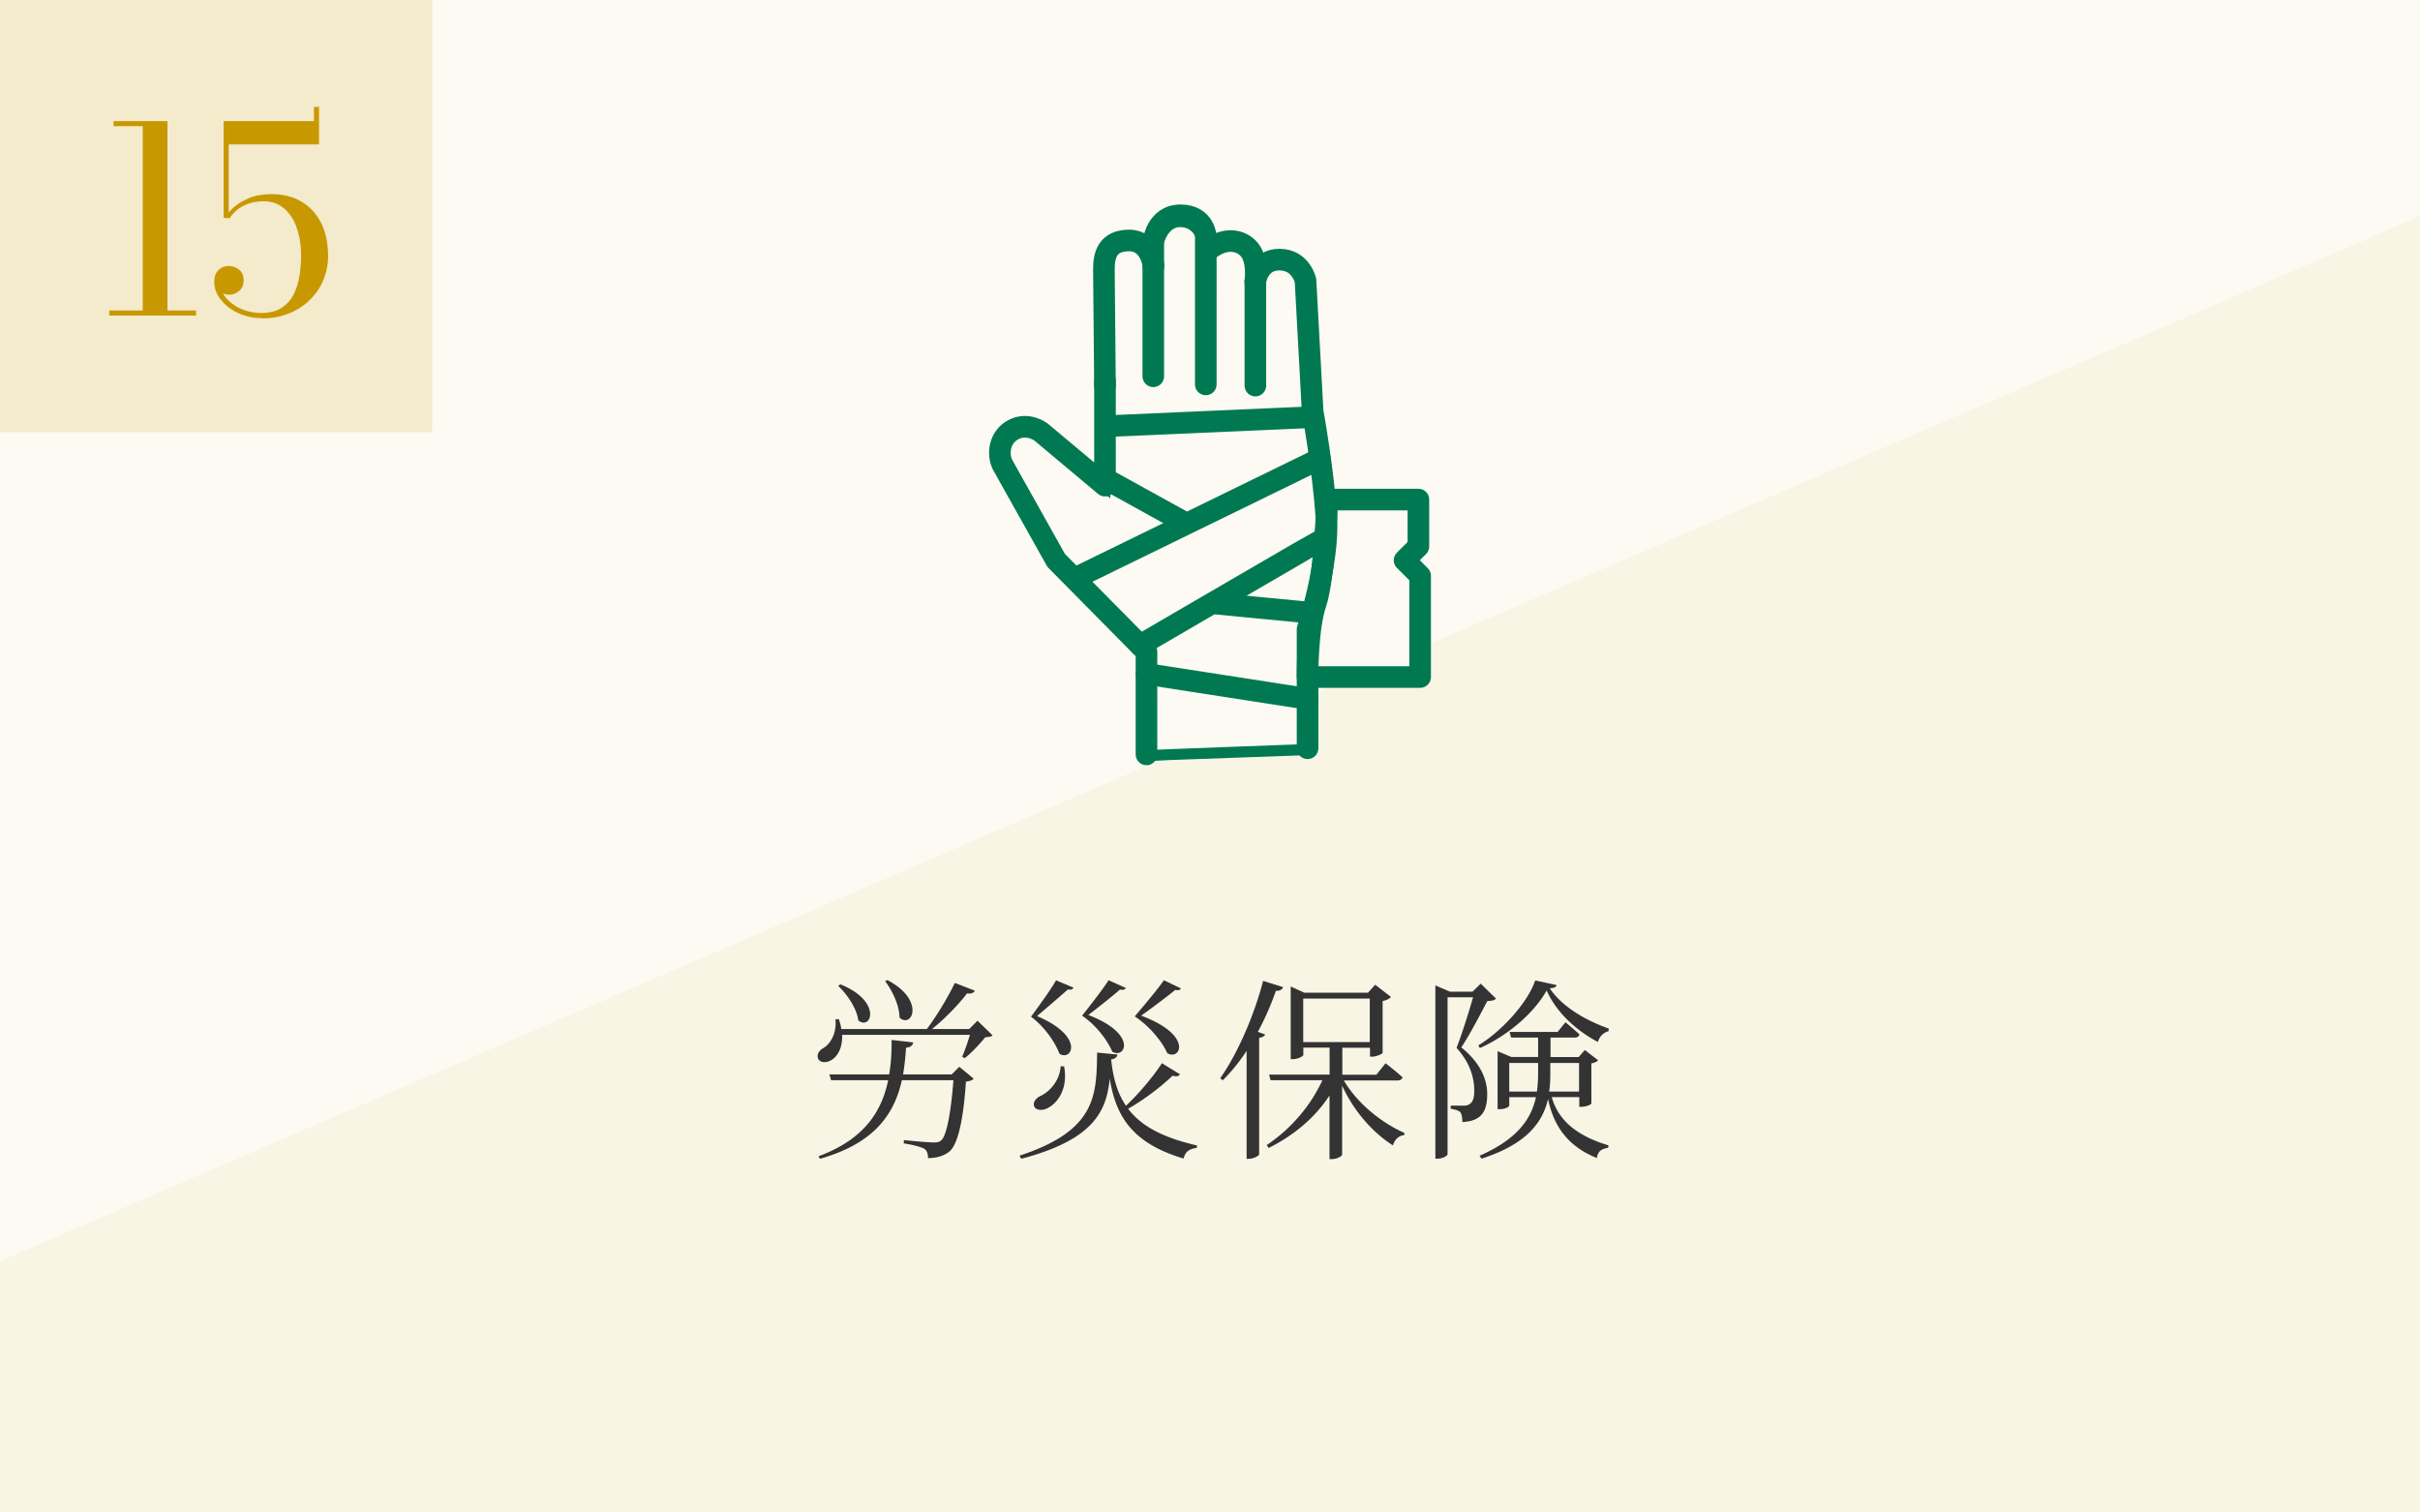 <svg xmlns="http://www.w3.org/2000/svg" data-name="レイヤー 2" viewBox="0 0 224 140"><defs><clipPath id="a"><path d="M42-42h140v224H42z" style="fill:none" transform="rotate(90 112 70)"/></clipPath></defs><path d="M0 0h224v140H0z" style="fill:#fcfaf2"/><g style="clip-path:url(#a)"><path d="M224 20v224H0V116.73z" style="fill:#f9f5e5"/></g><path d="M91.88 95.83c-.13.13-.34.16-.68.18-.47.58-1.26 1.44-1.91 1.94l-.23-.14c.23-.52.52-1.35.72-2.02H77.95c.05 1.17-.41 1.96-.94 2.3-.45.31-1.08.32-1.28-.09-.16-.4.09-.76.45-.97.74-.41 1.28-1.49 1.15-2.68l.31-.02c.11.32.2.63.23.92h7.92c.92-1.22 1.96-2.95 2.59-4.27l1.85.72c-.09.2-.34.31-.72.25-.76 1.01-2.02 2.32-3.24 3.3h3.44l.77-.77 1.39 1.35Zm-3.1 2.9 1.35 1.12c-.13.13-.36.23-.72.27-.22 3.31-.7 5.74-1.51 6.45-.5.41-1.19.63-2 .63 0-.34-.07-.68-.34-.86-.31-.18-1.15-.4-1.91-.5l.02-.31c.83.09 2.32.22 2.74.22.36 0 .52-.04.72-.2.5-.45.9-2.66 1.12-5.56h-4.77c-.74 3.29-2.67 5.87-7.58 7.27l-.14-.23c4.11-1.53 5.82-4 6.45-7.04h-5.28l-.16-.54h5.53c.18-1.01.23-2.07.23-3.19l2 .23c-.05.31-.29.45-.67.49a22 22 0 0 1-.27 2.47h4.5l.7-.7Zm-11-7.62c3.91 1.57 2.88 4.3 1.67 3.35-.14-1.1-1.04-2.45-1.87-3.2l.2-.14Zm4.36-.39c3.55 1.85 2.27 4.54 1.12 3.47 0-1.12-.68-2.52-1.33-3.37l.22-.11Zm27.09 8.71c-.13.18-.29.25-.7.14-.94.92-2.56 2.18-4.11 3.06 1.17 1.55 3.12 2.65 6.39 3.4l-.04.22c-.65.09-1.06.32-1.21.99-4.75-1.42-6.27-3.89-6.84-7.4-.31 3.04-1.49 5.65-8.19 7.42l-.16-.29c7.08-2.32 7.13-5.55 7.18-9.54l1.89.18c-.05.22-.2.4-.59.45.18 1.69.56 3.1 1.37 4.29 1.24-1.15 2.63-2.84 3.33-3.94l1.67 1.03Zm-9.86-8.01c-.07.14-.25.23-.52.16-.54.49-2.02 1.76-2.86 2.47 4.48 1.91 3.21 4.23 2.07 3.48-.34-.95-1.33-2.47-2.63-3.42.7-.94 1.95-2.68 2.32-3.37zm-.87 7.29c.38 2.11-.63 3.35-1.42 3.8-.5.31-1.15.32-1.35-.09-.14-.36.11-.7.47-.92.9-.38 1.89-1.42 1.98-2.81zm5.71-7.26c-.07.14-.23.22-.54.14-.52.47-2.07 1.71-2.93 2.36 4.64 1.78 3.38 4.12 2.21 3.39-.38-.95-1.44-2.41-2.79-3.33.72-.9 2.05-2.61 2.45-3.28zm5.11.04c-.09.14-.23.2-.54.14-.58.49-2.23 1.73-3.15 2.38 4.88 1.82 3.62 4.21 2.41 3.47-.41-.97-1.58-2.47-3.01-3.4.81-.94 2.25-2.66 2.7-3.35l1.58.76Zm9.45-.14c-.05.22-.27.38-.67.36a26 26 0 0 1-1.67 3.8l.68.25c-.07.14-.23.25-.56.31v10.79c-.02.11-.5.4-.94.4h-.22v-9.99a17 17 0 0 1-2.2 2.72l-.25-.18c1.53-2.16 3.08-5.6 3.98-9.02l1.84.58Zm5.62 8.66c1.24 2.14 3.58 3.98 5.62 4.86l-.04.2c-.49.05-.86.38-1.04.95-1.84-1.17-3.6-3.13-4.7-5.53v6.39c0 .11-.41.41-.97.41h-.2v-5.89c-1.31 2.02-3.24 3.66-5.63 4.86l-.18-.27c2.27-1.51 4.11-3.71 5.15-6h-4.79l-.14-.52h5.6v-2.5h-2.43v.67c0 .13-.5.4-.99.4h-.18v-6.73l1.26.58h5.89l.67-.74 1.46 1.13c-.11.14-.4.31-.77.38v4.79c-.02.11-.59.36-.99.36h-.18v-.83h-2.56v2.5h3.15l.85-1.06s.97.74 1.57 1.3c-.05.2-.22.29-.47.29h-4.93Zm-3.76-3.55h6.16v-4.03h-6.16zm17.83-4.02c-.14.16-.38.2-.79.22-.58 1.1-1.66 3.19-2.41 4.29 1.75 1.4 2.4 2.95 2.4 4.32 0 1.71-.61 2.5-2.3 2.59 0-.4-.07-.77-.2-.92-.14-.14-.49-.25-.88-.31v-.29h1.24c.2 0 .32-.02.45-.11.31-.16.49-.52.49-1.24 0-1.28-.41-2.63-1.64-4 .45-1.13 1.12-3.24 1.53-4.68h-2.36v14.53c0 .11-.38.41-.95.41h-.18V91.21l1.35.58h2.09l.76-.74 1.42 1.39Zm5.62-1.27c-.02.2-.2.27-.63.31 1.12 1.69 3.31 2.97 5.47 3.73l-.04.25c-.49.11-.86.54-.97.99-2.02-1.06-3.85-2.74-4.75-4.77-1.17 2.11-3.64 4.2-6.18 5.33l-.14-.25c2.2-1.33 4.61-4.02 5.26-6.01l1.98.43Zm-.45 10.38c.52 1.82 1.89 3.46 5.26 4.47l-.04.22c-.59.11-.94.29-1.04.95-3.04-1.21-4.09-3.4-4.52-5.47-.5 2.2-2.02 4.2-6.16 5.53l-.18-.27c3.44-1.51 4.77-3.35 5.22-5.42h-2.47v.77c0 .11-.34.34-.9.34h-.18V97.3l1.28.54h2.47v-1.8h-2.5l-.14-.52h4.45l.72-.9s.79.65 1.3 1.13c-.05.2-.22.29-.45.29h-2.23v1.8h2.61l.56-.65 1.24.95c-.13.14-.31.23-.63.29v3.71c0 .07-.41.31-.94.31h-.18v-.9h-2.54Zm-1.37-.52c.07-.52.11-1.06.11-1.6v-1.04h-2.67v2.65h2.56Zm1.24-2.64v1.03c0 .54-.02 1.08-.11 1.62h2.77v-2.65z" style="fill:#333"/><path d="m105.9 60.4.22 9.53 15.07-.54-.13-11.17s2.21-7.42 1.88-10.77-1.63-10.27-1.63-10.27l-.62-11.32s-.45-1.7-2.11-1.73-2.39 2.03-2.39 2.03.28-1.86-.49-2.88-2.47-1.35-4.08.17c0 0-.13-2.93-2.4-2.93s-2.46 4.19-2.46 4.19-.25-2.34-2.25-2.34-2.34 1.34-2.34 2.63l.1 10.42v9.64l-5.92-4.96s-1.21-.92-2.54-.23-1.51 2.27-1.02 3.26l4.96 8.85 8.36 8.46v9.5c.38-.04 14.9-.57 14.9-.57V58.36s1.99-6.1 1.74-10.35" style="fill:#fcfaf2;stroke:#007952;stroke-miterlimit:10"/><path d="M121.03 62.67h10.42V53.3l-1.44-1.44 1.28-1.28v-4.34h-8.43s-.27 7.27-1.07 9.6-.76 6.84-.76 6.84Z" style="fill:#fcfaf2;stroke:#007952;stroke-linecap:round;stroke-linejoin:round;stroke-width:2px"/><path d="M121.03 69.26V58.25s1.99-6.1 1.74-10.35c-.26-4.25-1.27-9.83-1.27-9.83l-.66-12.11s-.43-1.93-2.41-1.93-2.23 2.01-2.23 2.01v9.65" style="fill:none;stroke:#007952;stroke-linecap:round;stroke-linejoin:round;stroke-width:2px"/><path d="M116.19 26.06s.28-1.86-.49-2.88-2.47-1.35-4.08.17m-.01 12.23V21.93s-.07-2-2.34-2-2.52 2.52-2.52 2.52v12.38" style="fill:none;stroke:#007952;stroke-linecap:round;stroke-linejoin:round;stroke-width:2px"/><path d="M106.77 24.6s-.25-2.34-2.25-2.34-2.34 1.34-2.34 2.63l.1 10.85" style="fill:none;stroke:#007952;stroke-linecap:round;stroke-linejoin:round;stroke-width:2px"/><path d="M102.28 35.31v9.64l-5.92-4.96s-1.21-.92-2.54-.23-1.51 2.27-1.02 3.26l4.96 8.85 8.36 8.46v9.5m-3.25-30.4 17.99-.79m1.31 3.82-22.7 11.08m2.81-9.24 7.57 4.18" style="fill:none;stroke:#007952;stroke-linecap:round;stroke-linejoin:round;stroke-width:2px"/><path d="M122.74 49.72c-.1.03-17.21 10-17.21 10m6.67-3.88 9.27.89m-15.34 5.65 14.9 2.31" style="fill:none;stroke:#007952;stroke-linecap:round;stroke-linejoin:round;stroke-width:2px"/><path d="M0 0h40v40H0z" style="fill:#f4eacc"/><path d="M10.11 29.21v-.47h8.04v.47zm3.1-.13v-17.4h-2.7v-.47h4.99v17.87zm11.07.37c-.82 0-1.56-.16-2.23-.47s-1.21-.73-1.61-1.24-.61-1.05-.61-1.63c0-.5.13-.87.4-1.12s.59-.37.95-.37c.3 0 .61.1.91.31s.46.55.46 1.03c0 .28-.06.52-.19.71-.13.2-.3.35-.5.45-.21.1-.43.16-.67.16-.15 0-.31-.03-.47-.08-.16-.06-.3-.13-.43-.23s-.23-.22-.31-.37-.12-.31-.12-.49h.47c0 .34.1.69.29 1.03s.46.65.81.92c.35.28.75.5 1.22.66.46.16.97.25 1.52.25.78 0 1.41-.16 1.89-.47.48-.32.86-.73 1.12-1.25s.44-1.09.54-1.71.15-1.23.15-1.84c0-.99-.14-1.87-.41-2.63s-.66-1.36-1.18-1.79c-.51-.43-1.12-.65-1.84-.65-.58 0-1.09.08-1.52.25-.43.16-.78.37-1.05.61s-.47.47-.6.7h-.43q.195-.45.75-.96c.37-.34.86-.64 1.45-.89.6-.25 1.3-.37 2.11-.37 1.05 0 1.96.23 2.75.69.78.46 1.39 1.12 1.82 1.97.43.86.65 1.88.65 3.08 0 .78-.15 1.51-.44 2.21s-.71 1.31-1.25 1.84-1.18.95-1.93 1.25-1.57.46-2.47.46Zm-3.58-9.29v-8.95h8.36V9.9h.47v3.47h-8.36v6.79z" style="fill:#c89800"/></svg>